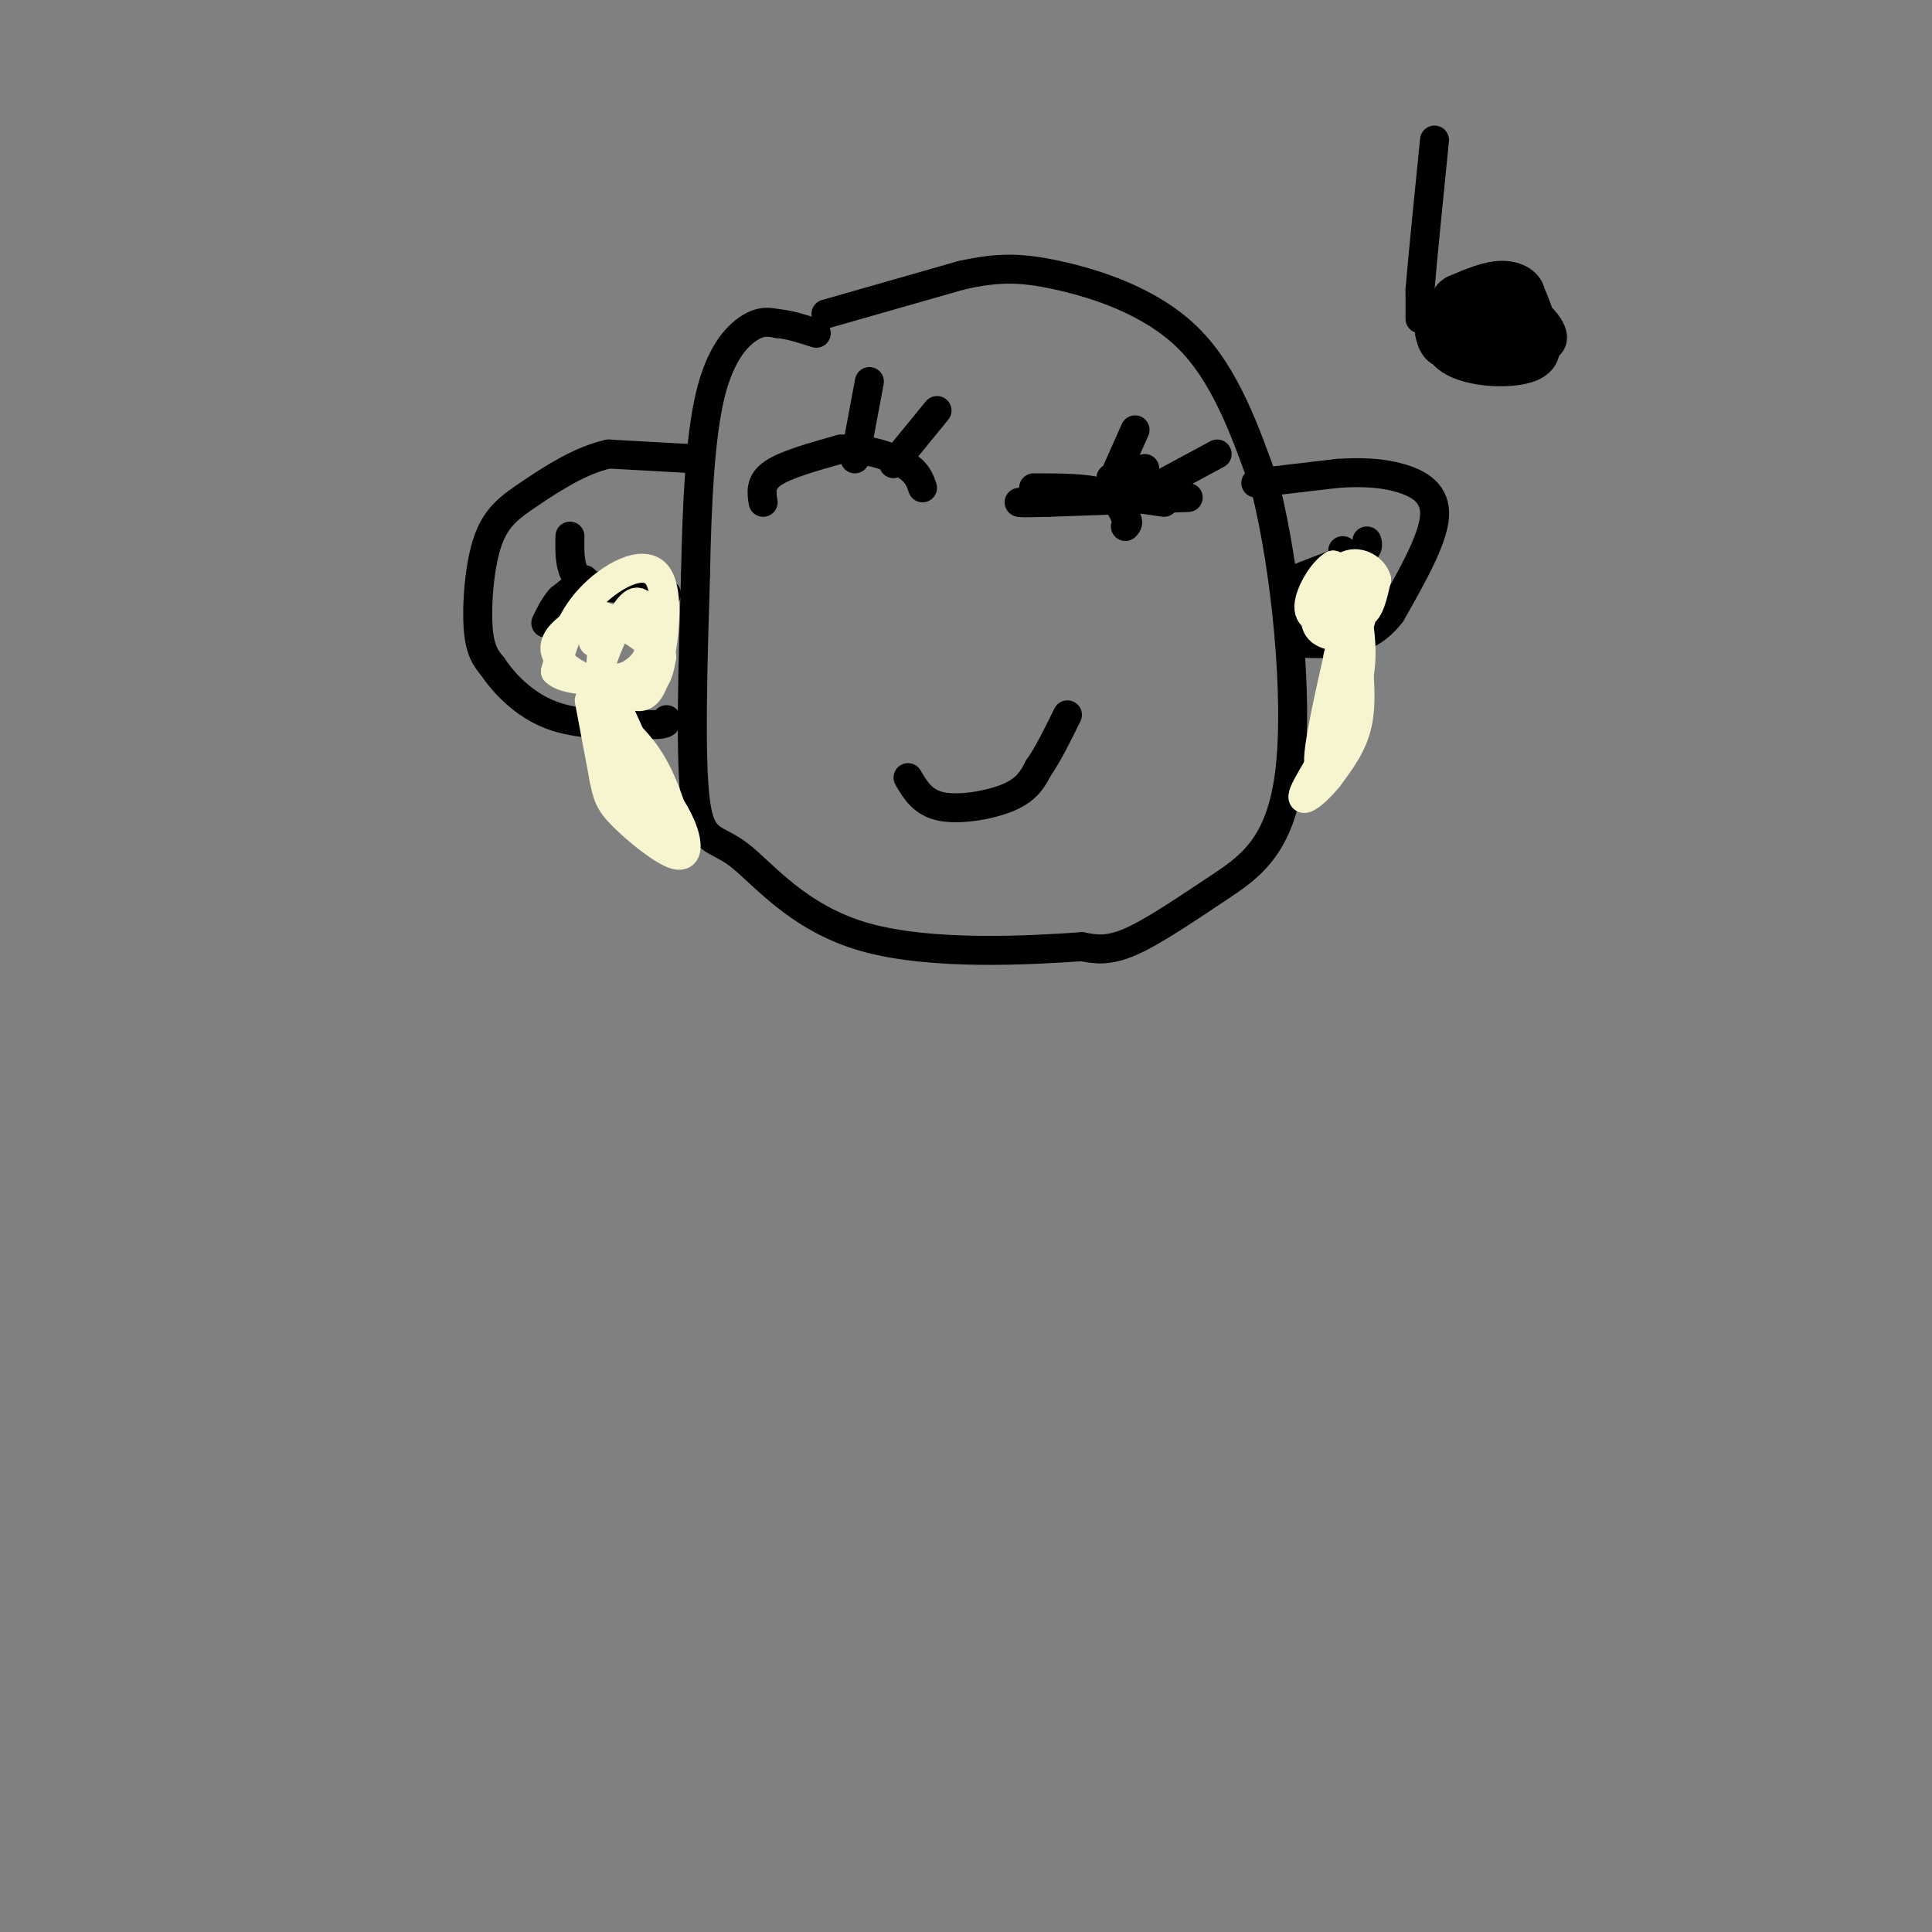 <svg viewBox='0 0 400 400' version='1.1' xmlns='http://www.w3.org/2000/svg' xmlns:xlink='http://www.w3.org/1999/xlink'><rect x="0" y="0" width="400" height="400" fill="#808080" stroke="none"/><g fill='none' stroke='#000000' stroke-width='6' stroke-linecap='round' stroke-linejoin='round'><path d='M171,65c0.000,0.000 28.000,-8.000 28,-8'/><path d='M199,57c7.440,-1.643 12.042,-1.750 20,0c7.958,1.750 19.274,5.357 27,13c7.726,7.643 11.863,19.321 16,31'/><path d='M262,101c4.262,16.876 6.915,43.565 5,59c-1.915,15.435 -8.400,19.617 -15,24c-6.600,4.383 -13.314,8.967 -18,11c-4.686,2.033 -7.343,1.517 -10,1'/><path d='M224,196c-10.306,0.707 -31.072,1.973 -45,-2c-13.928,-3.973 -21.019,-13.185 -26,-17c-4.981,-3.815 -7.852,-2.233 -9,-11c-1.148,-8.767 -0.574,-27.884 0,-47'/><path d='M144,119c0.274,-14.821 0.958,-28.375 3,-37c2.042,-8.625 5.440,-12.321 8,-14c2.560,-1.679 4.280,-1.339 6,-1'/><path d='M161,67c2.333,0.167 5.167,1.083 8,2'/><path d='M144,95c0.000,0.000 -18.000,-1.000 -18,-1'/><path d='M126,94c-5.904,1.313 -11.665,5.094 -16,8c-4.335,2.906 -7.244,4.936 -9,10c-1.756,5.064 -2.359,13.161 -2,18c0.359,4.839 1.679,6.419 3,8'/><path d='M102,138c2.244,3.378 6.356,7.822 12,10c5.644,2.178 12.822,2.089 20,2'/><path d='M134,150c4.000,0.167 4.000,-0.417 4,-1'/><path d='M138,123c0.000,0.000 -1.000,0.000 -1,0'/><path d='M137,123c-2.833,-0.333 -9.417,-1.167 -16,-2'/><path d='M121,121c-3.167,-2.000 -3.083,-6.000 -3,-10'/><path d='M121,120c0.000,0.000 -5.000,4.000 -5,4'/><path d='M116,124c-1.333,1.500 -2.167,3.250 -3,5'/><path d='M260,100c0.000,0.000 17.000,-2.000 17,-2'/><path d='M277,98c5.048,-0.321 9.167,-0.125 13,1c3.833,1.125 7.381,3.179 7,8c-0.381,4.821 -4.690,12.411 -9,20'/><path d='M288,127c-3.400,4.444 -7.400,5.556 -11,6c-3.600,0.444 -6.800,0.222 -10,0'/><path d='M268,120c0.000,0.000 13.000,-5.000 13,-5'/><path d='M281,115c2.500,-1.333 2.250,-2.167 2,-3'/><path d='M278,114c0.000,0.000 3.000,6.000 3,6'/><path d='M299,64c0.000,0.000 -2.000,2.000 -2,2'/><path d='M297,66c-0.500,0.833 -0.750,1.917 -1,3'/><path d='M296,69c0.260,1.766 1.410,4.679 4,4c2.590,-0.679 6.620,-4.952 8,-8c1.380,-3.048 0.108,-4.871 -2,-5c-2.108,-0.129 -5.054,1.435 -8,3'/><path d='M298,63c-1.927,1.673 -2.743,4.356 0,6c2.743,1.644 9.046,2.250 12,1c2.954,-1.250 2.558,-4.357 1,-6c-1.558,-1.643 -4.279,-1.821 -7,-2'/><path d='M304,62c-2.547,0.979 -5.415,4.425 -5,7c0.415,2.575 4.111,4.278 7,5c2.889,0.722 4.970,0.464 7,-1c2.030,-1.464 4.009,-4.132 3,-6c-1.009,-1.868 -5.004,-2.934 -9,-4'/><path d='M307,63c-3.367,-0.442 -7.283,0.453 -9,3c-1.717,2.547 -1.233,6.744 3,9c4.233,2.256 12.217,2.569 16,1c3.783,-1.569 3.367,-5.020 2,-7c-1.367,-1.980 -3.683,-2.490 -6,-3'/><path d='M313,66c-2.546,-0.508 -5.912,-0.277 -9,1c-3.088,1.277 -5.900,3.600 -2,5c3.900,1.400 14.512,1.877 18,0c3.488,-1.877 -0.146,-6.108 -3,-8c-2.854,-1.892 -4.927,-1.446 -7,-1'/><path d='M310,63c-2.044,0.309 -3.656,1.583 -3,3c0.656,1.417 3.578,2.978 6,2c2.422,-0.978 4.344,-4.494 4,-7c-0.344,-2.506 -2.956,-4.002 -6,-4c-3.044,0.002 -6.522,1.501 -10,3'/><path d='M301,60c-1.956,1.089 -1.844,2.311 -1,3c0.844,0.689 2.422,0.844 4,1'/><path d='M317,65c0.000,0.000 0.000,-1.000 0,-1'/><path d='M317,64c-0.133,-1.178 -0.467,-3.622 0,-3c0.467,0.622 1.733,4.311 3,8'/><path d='M294,66c0.000,0.000 0.000,-6.000 0,-6'/><path d='M294,60c0.500,-6.167 1.750,-18.583 3,-31'/><path d='M158,104c-0.333,-2.083 -0.667,-4.167 2,-6c2.667,-1.833 8.333,-3.417 14,-5'/><path d='M174,93c4.889,-0.333 10.111,1.333 13,3c2.889,1.667 3.444,3.333 4,5'/><path d='M185,96c0.000,0.000 9.000,-11.000 9,-11'/><path d='M177,95c0.000,0.000 3.000,-16.000 3,-16'/><path d='M214,101c5.417,0.000 10.833,0.000 14,1c3.167,1.000 4.083,3.000 5,5'/><path d='M233,107c0.833,1.167 0.417,1.583 0,2'/><path d='M230,99c0.000,0.000 7.000,-2.000 7,-2'/><path d='M234,103c0.000,0.000 7.000,1.000 7,1'/></g>
<g fill='none' stroke='#F7F5D0' stroke-width='6' stroke-linecap='round' stroke-linejoin='round'><path d='M125,132c-0.500,3.500 -1.000,7.000 0,9c1.000,2.000 3.500,2.500 6,3'/><path d='M131,144c1.860,0.576 3.509,0.515 5,-5c1.491,-5.515 2.825,-16.485 0,-20c-2.825,-3.515 -9.807,0.424 -14,5c-4.193,4.576 -5.596,9.788 -7,15'/><path d='M115,139c2.833,2.744 13.414,2.104 18,0c4.586,-2.104 3.175,-5.673 2,-9c-1.175,-3.327 -2.116,-6.411 -4,-5c-1.884,1.411 -4.711,7.316 -6,11c-1.289,3.684 -1.039,5.146 1,6c2.039,0.854 5.868,1.101 8,0c2.132,-1.101 2.566,-3.551 3,-6'/><path d='M137,136c-1.695,-2.733 -7.433,-6.564 -11,-8c-3.567,-1.436 -4.965,-0.477 -7,1c-2.035,1.477 -4.708,3.470 -4,6c0.708,2.530 4.798,5.596 9,6c4.202,0.404 8.516,-1.853 10,-5c1.484,-3.147 0.138,-7.185 -2,-8c-2.138,-0.815 -5.069,1.592 -8,4'/><path d='M124,132c-1.500,0.833 -1.250,0.917 -1,1'/><path d='M122,145c0.000,0.000 3.000,16.000 3,16'/><path d='M125,161c0.742,3.742 1.096,5.096 4,8c2.904,2.904 8.359,7.359 11,8c2.641,0.641 2.469,-2.531 1,-6c-1.469,-3.469 -4.234,-7.234 -7,-11'/><path d='M134,160c-3.488,-7.321 -8.708,-20.125 -9,-18c-0.292,2.125 4.345,19.179 7,26c2.655,6.821 3.327,3.411 4,0'/><path d='M136,168c-0.511,-3.431 -3.789,-12.008 -6,-15c-2.211,-2.992 -3.356,-0.400 -1,5c2.356,5.400 8.211,13.608 10,14c1.789,0.392 -0.489,-7.031 -3,-12c-2.511,-4.969 -5.256,-7.485 -8,-10'/><path d='M128,150c-1.000,-0.500 0.500,3.250 2,7'/><path d='M281,119c-1.644,1.089 -3.289,2.178 -3,4c0.289,1.822 2.511,4.378 4,4c1.489,-0.378 2.244,-3.689 3,-7'/><path d='M285,120c-0.544,-2.155 -3.403,-4.044 -6,-3c-2.597,1.044 -4.931,5.020 -6,8c-1.069,2.980 -0.874,4.964 1,6c1.874,1.036 5.428,1.125 7,-1c1.572,-2.125 1.164,-6.464 0,-9c-1.164,-2.536 -3.082,-3.268 -5,-4'/><path d='M276,117c-2.214,1.238 -5.250,6.333 -5,9c0.250,2.667 3.786,2.905 6,2c2.214,-0.905 3.107,-2.952 4,-5'/><path d='M281,135c0.500,5.333 1.000,10.667 0,15c-1.000,4.333 -3.500,7.667 -6,11'/><path d='M275,161c-2.643,3.298 -6.250,6.042 -5,3c1.250,-3.042 7.357,-11.869 10,-19c2.643,-7.131 1.821,-12.565 1,-18'/><path d='M281,127c-0.139,1.014 -0.986,12.550 -3,21c-2.014,8.450 -5.196,13.813 -5,9c0.196,-4.813 3.770,-19.804 5,-25c1.230,-5.196 0.115,-0.598 -1,4'/><path d='M277,136c-0.644,6.000 -1.756,19.000 -2,22c-0.244,3.000 0.378,-4.000 1,-11'/></g>
<g fill='none' stroke='#000000' stroke-width='6' stroke-linecap='round' stroke-linejoin='round'><path d='M239,101c0.000,0.000 13.000,-7.000 13,-7'/><path d='M246,103c0.000,0.000 -29.000,1.000 -29,1'/><path d='M217,104c-5.833,0.167 -5.917,0.083 -6,0'/><path d='M231,98c0.000,0.000 4.000,-9.000 4,-9'/><path d='M188,161c1.533,2.622 3.067,5.244 7,6c3.933,0.756 10.267,-0.356 14,-2c3.733,-1.644 4.867,-3.822 6,-6'/><path d='M215,159c2.000,-2.833 4.000,-6.917 6,-11'/></g>
</svg>
